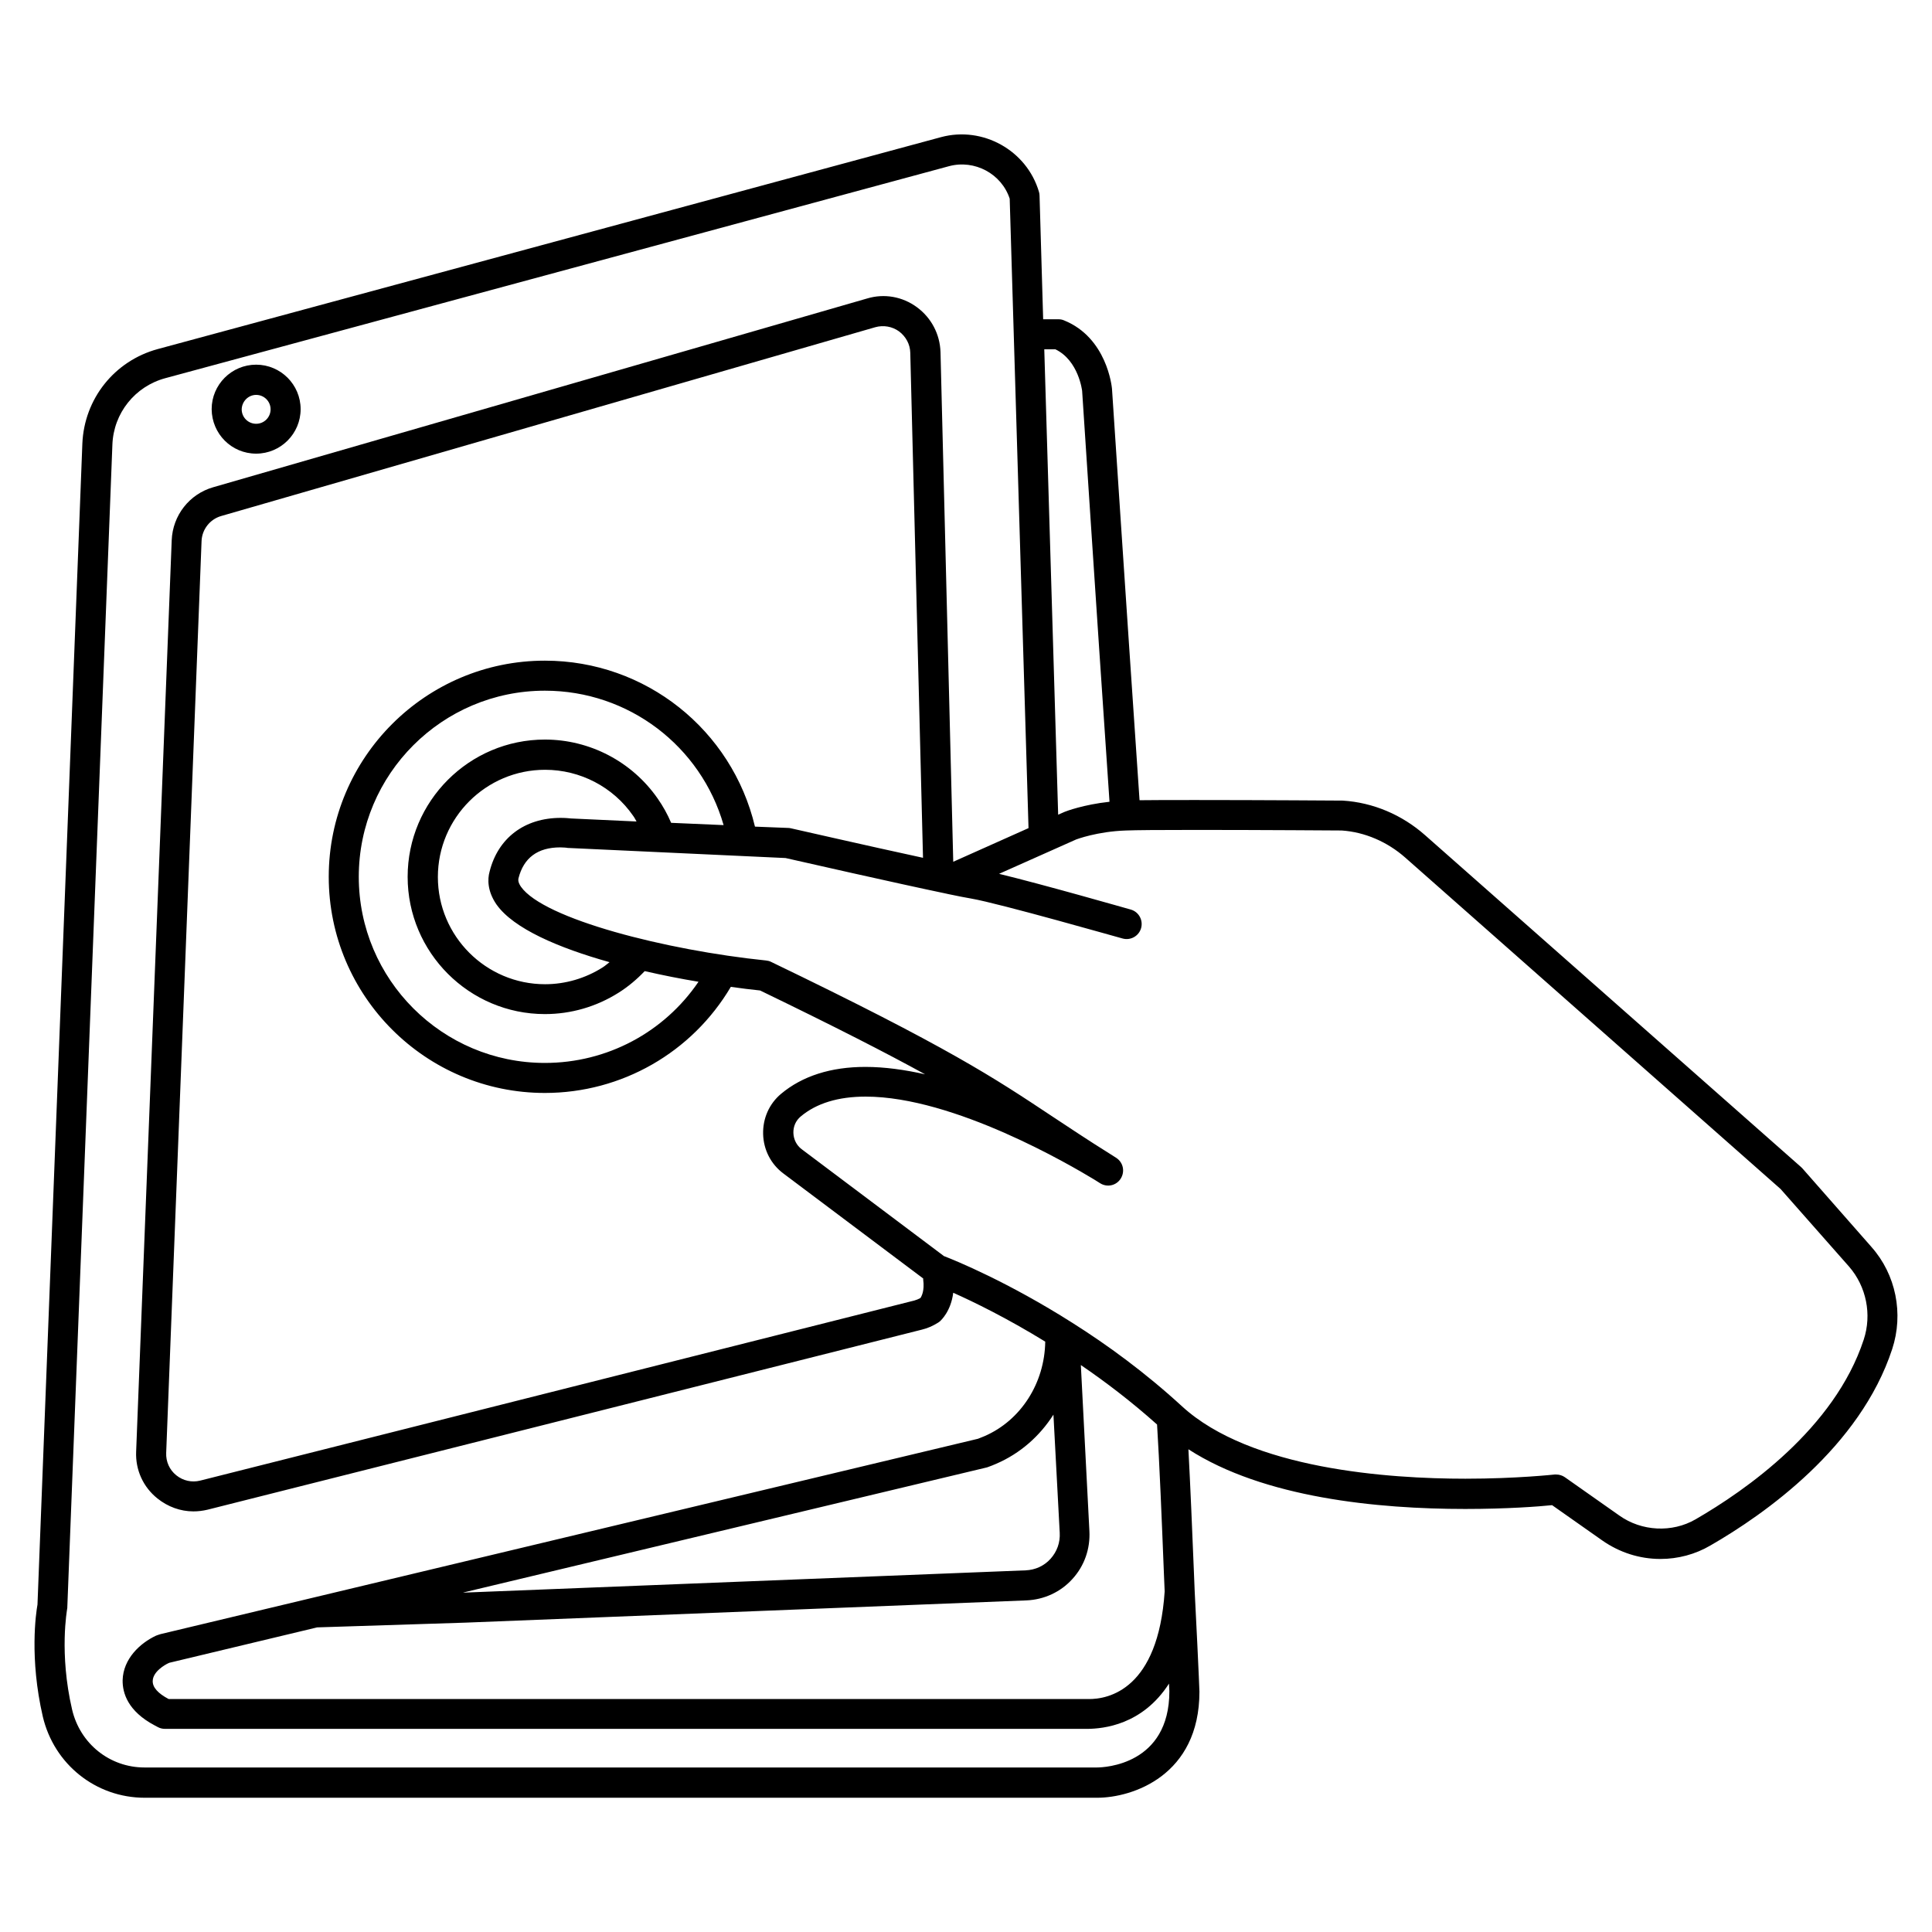 <?xml version="1.0" encoding="UTF-8"?>
<!-- Uploaded to: SVG Repo, www.svgrepo.com, Generator: SVG Repo Mixer Tools -->
<svg fill="#000000" width="800px" height="800px" version="1.1" viewBox="144 144 512 512" xmlns="http://www.w3.org/2000/svg">
 <g>
  <path d="m639.96 474.46-18.289-20.809c-0.102-0.102-0.25-0.25-0.352-0.352l-99.656-87.965c-6.098-5.391-13.754-8.664-21.816-9.168 0 0-21.766-0.152-38.844-0.152-6.699 0-11.688 0-15.012 0.051-3.777-55.367-7.254-108.42-7.305-109.07-0.051-0.555-1.359-13.504-12.695-18.086-0.453-0.203-0.957-0.301-1.512-0.301h-4.031l-0.957-32.746c0-0.352-0.051-0.656-0.152-1.008-3.223-10.988-14.863-17.488-25.945-14.516l-207.62 56.176c-11.438 3.125-19.445 13.148-19.949 25.039l-11.891 307.68c-0.402 2.168-2.168 14.207 1.41 29.676 2.973 12.645 14.055 21.512 27.004 21.512h252.41c9.371 0 27.105-5.894 27.105-28.113 0-1.008-1.059-23.375-1.258-26.602-0.051-1.664-0.152-3.324-0.203-5.039-0.453-11.082-0.957-23.227-1.461-32.598 19.949 12.898 50.18 15.82 73.355 15.82 11.133 0 19.648-0.656 23.023-1.008l13.25 9.32c4.586 3.223 9.926 4.938 15.469 4.938 4.637 0 9.219-1.211 13.25-3.578 14.359-8.262 39.648-26.047 48.164-52.043 3.07-9.367 1.004-19.746-5.492-27.051zm-216.29-237.9c6.195 2.973 7.106 11.035 7.106 11.035 0.051 0.555 3.477 53.555 7.254 108.88-6.902 0.754-11.539 2.519-11.891 2.672l-1.715 0.754-3.68-123.33c0.004-0.004 2.926-0.004 2.926-0.004zm11.086 375.84h-252.46c-9.219 0-17.078-6.297-19.195-15.367-3.477-14.965-1.309-26.5-1.309-26.652 0.051-0.203 0.051-0.402 0.051-0.605l11.941-307.93c0.301-8.363 5.996-15.469 14.055-17.633l207.67-56.176c6.801-1.812 13.906 2.016 16.07 8.613l4.988 166.81-19.949 8.918-3.375-135.07c-0.152-4.734-2.418-9.07-6.246-11.891-3.828-2.82-8.664-3.68-13.199-2.316l-173.31 50.027c-6.297 1.812-10.73 7.457-10.984 14.055l-9.426 241.53c-0.203 4.836 1.863 9.371 5.644 12.395 2.769 2.215 6.098 3.426 9.523 3.426 1.258 0 2.519-0.152 3.777-0.453l189.28-47.711c1.461-0.352 2.871-0.957 4.231-1.812 0.152-0.102 0.352-0.203 0.504-0.352 0.352-0.301 2.973-2.719 3.578-7.609 5.441 2.418 14.207 6.699 24.383 12.949-0.152 10.984-6.449 20.859-16.07 25.039-0.555 0.25-1.16 0.453-1.762 0.707l-216.29 51.688c-0.152 0.051-0.25 0.051-0.402 0.102l-0.758 0.25c-0.152 0.051-0.25 0.102-0.402 0.152-4.18 1.965-8.664 6.098-8.816 11.789-0.051 3.375 1.359 8.211 8.516 11.992l0.855 0.453c0.555 0.301 1.211 0.453 1.863 0.453h244.5c4.133-0.051 14.508-1.008 21.562-11.992 0.051 1.109 0.102 1.812 0.102 2.016 0 19.496-17.23 20.203-19.145 20.203zm-159.2-228.73c4.535 6.449 16.523 11.539 29.977 15.316-0.605 0.453-1.211 1.008-1.863 1.41-4.535 2.871-9.824 4.434-15.215 4.434-15.668 0-28.414-12.746-28.414-28.414s12.746-28.414 28.414-28.414c9.27 0 18.035 4.535 23.328 12.191 0.352 0.453 0.605 1.008 0.906 1.512l-17.383-0.805c-0.453-0.051-1.461-0.152-2.719-0.152-9.574 0-16.625 5.34-18.844 14.258-0.555 1.961-0.605 5.137 1.812 8.664zm46.301-21.613c-0.957-2.266-2.168-4.434-3.578-6.449-6.801-9.773-17.984-15.617-29.875-15.617-20.051 0-36.375 16.324-36.375 36.375 0 20.051 16.324 36.375 36.375 36.375 6.953 0 13.652-1.965 19.496-5.644 2.57-1.613 4.887-3.578 6.953-5.742 4.836 1.109 9.672 2.066 14.258 2.82-9.117 13.402-24.234 21.512-40.707 21.512-27.207 0-49.324-22.117-49.324-49.324 0-27.207 22.117-49.324 49.324-49.324 22.219 0 41.363 14.711 47.359 35.621zm22.215 1.008c-6.098-25.645-28.969-43.984-55.672-43.984-31.59 0-57.281 25.695-57.281 57.281 0 31.59 25.695 57.281 57.281 57.281 20.355 0 38.996-10.73 49.273-28.113 2.769 0.402 5.441 0.707 7.758 0.957 20 9.672 33.555 16.625 43.73 22.219-5.34-1.211-10.73-1.965-15.82-1.965-9.168 0-16.727 2.418-22.371 7.152-3.125 2.621-4.836 6.5-4.734 10.629 0.102 4.18 2.066 8.012 5.391 10.48l37.031 27.809v0.301c0.402 2.973-0.453 4.484-0.754 4.887-0.555 0.301-1.059 0.504-1.613 0.656l-189.23 47.719c-2.215 0.555-4.535 0.051-6.348-1.41s-2.769-3.629-2.672-5.945l9.371-241.58c0.102-3.125 2.215-5.844 5.238-6.699l173.31-50.027c2.168-0.605 4.484-0.203 6.297 1.109 1.812 1.359 2.922 3.426 2.973 5.644l3.375 133.86c-14.711-3.176-34.66-7.758-34.965-7.809-0.25-0.051-0.453-0.102-0.707-0.102zm106.56 158.45c0.605 9.523 1.258 25.34 1.812 39.398 0.051 1.664 0.152 3.223 0.203 4.836-1.715 25.895-14.812 28.617-20.305 28.516h-0.352-243.29c-2.871-1.512-4.281-3.125-4.231-4.785 0.051-2.519 3.324-4.332 4.082-4.684l0.352-0.152 39.145-9.371 39.297-1.258 148.68-5.894c4.684-0.203 9.07-2.215 12.191-5.691 3.176-3.477 4.734-8.012 4.484-12.695l-2.266-43.984c6.648 4.531 13.5 9.773 20.203 15.766zm-25.797 28.668c0.152 2.57-0.707 4.988-2.418 6.902-1.715 1.914-4.082 2.973-6.648 3.074l-148.68 5.894h-0.402l138.55-33.102c0.152-0.051 0.25-0.051 0.402-0.102 0.805-0.301 1.664-0.605 2.418-0.957 6.297-2.719 11.488-7.305 15.113-13zm213.06-51.137c-7.707 23.477-31.234 39.902-44.586 47.609-6.195 3.578-14.258 3.176-20.152-1.008l-14.461-10.176c-0.656-0.453-1.461-0.707-2.266-0.707h-0.453c-0.102 0-9.977 1.109-23.629 1.109-20.203 0-56.879-2.469-75.117-19.195-9.773-8.969-19.801-16.273-28.969-22.066-17.129-10.883-31.086-16.574-34.109-17.734l-37.684-28.312c-1.359-1.008-2.168-2.621-2.215-4.332-0.051-1.715 0.656-3.273 1.914-4.332 4.18-3.527 9.977-5.289 17.23-5.289 23.477 0 54.562 18.34 60.559 21.965l1.613 1.008c1.863 1.16 4.281 0.605 5.441-1.258s0.656-4.281-1.211-5.492c0 0-0.605-0.402-1.664-1.059-6.047-3.777-10.781-6.953-15.367-9.977-15.316-10.176-27.406-18.238-74.465-40.91-0.402-0.203-0.855-0.301-1.309-0.352-26.5-2.719-58.895-10.984-64.941-19.547-0.855-1.258-0.707-1.914-0.656-2.215 1.359-5.441 5.09-8.211 11.082-8.211 0.957 0 1.613 0.102 1.715 0.102 0.152 0.051 0.301 0.051 0.453 0.051l57.535 2.672c3.527 0.805 29.473 6.699 42.773 9.473 0.051 0 0.152 0.051 0.203 0.051 2.719 0.555 4.887 1.008 6.195 1.211 7.609 1.309 39.801 10.531 40.102 10.578 2.117 0.605 4.332-0.605 4.938-2.719 0.605-2.117-0.605-4.332-2.719-4.938-1.109-0.301-22.871-6.551-34.914-9.473l20.453-9.117c0.051 0 5.492-2.117 13.199-2.367 2.469-0.102 8.715-0.152 18.59-0.152 16.93 0 38.543 0.152 38.543 0.152 6.098 0.402 12.09 2.973 16.879 7.203l99.453 87.812 18.137 20.555c4.582 5.281 6.094 12.688 3.879 19.387z"/>
  <path d="m211.88 264.22c6.5 0 11.789-5.289 11.789-11.789s-5.289-11.789-11.789-11.789-11.789 5.289-11.789 11.789c0.051 6.547 5.289 11.789 11.789 11.789zm0-15.57c2.117 0 3.828 1.715 3.828 3.828 0 2.117-1.715 3.828-3.828 3.828-2.117 0-3.828-1.715-3.828-3.828 0.051-2.113 1.762-3.828 3.828-3.828z"/>
 </g>
</svg>